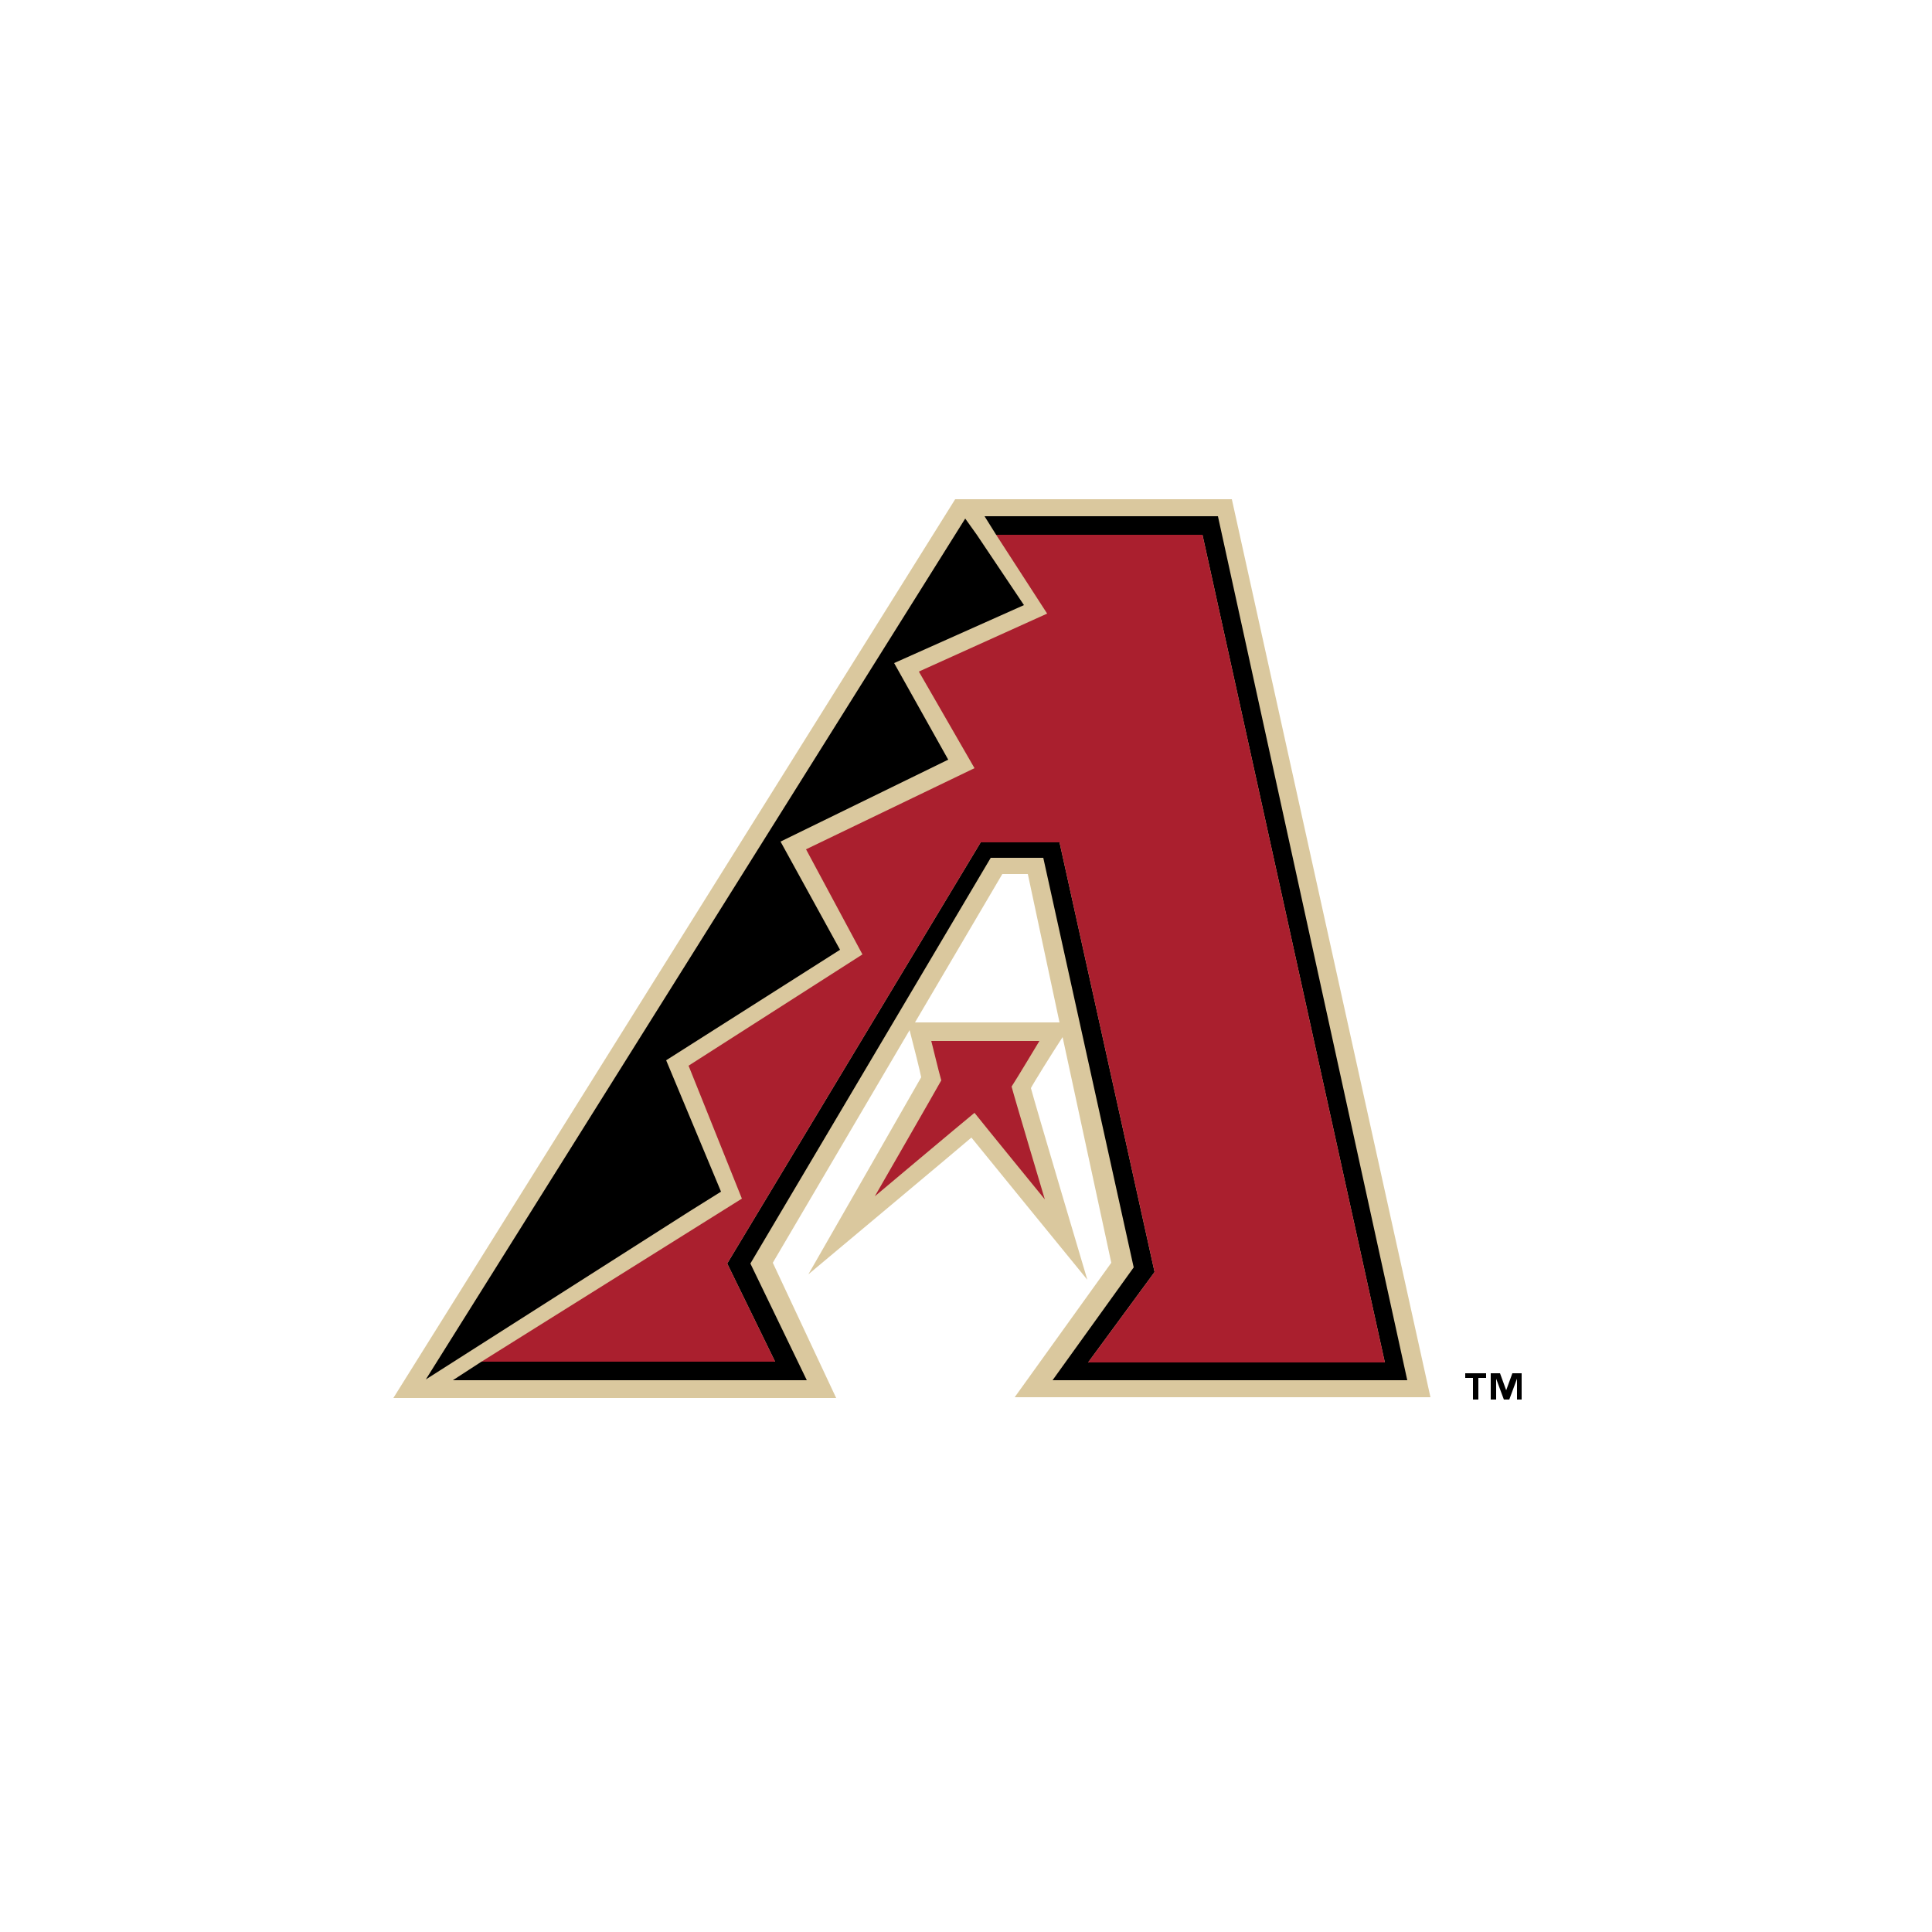 <?xml version="1.0" encoding="UTF-8" standalone="no"?>
<!-- Generator: Adobe Illustrator 28.0.0, SVG Export Plug-In . SVG Version: 6.00 Build 0)  -->

<svg
   version="1.1"
   x="0px"
   y="0px"
   viewBox="0 0 250 250"
   style="enable-background:new 0 0 250 250;"
   xml:space="preserve"
   id="svg6"
   xmlns:xlink="http://www.w3.org/1999/xlink"
   xmlns="http://www.w3.org/2000/svg"
   xmlns:svg="http://www.w3.org/2000/svg"><defs
   id="defs6" />
<style
   type="text/css"
   id="style1">
	.st0{clip-path:url(#SVGID_00000060016327836110111810000014977202432081759881_);filter:url(#b);}
	.st1{fill:#FFFFFF;}
	.st2{fill:#DAC89E;}
	.st3{fill:#AA1F2E;}
</style>
<filter
   filterUnits="userSpaceOnUse"
   height="261"
   id="b"
   width="261"
   x="-5.5"
   y="-3.5">
	<feOffset
   dy="2"
   id="feOffset1" />
	<feGaussianBlur
   result="b"
   stdDeviation="7.5"
   id="feGaussianBlur1" />
	<feFlood
   flood-opacity=".102"
   id="feFlood1" />
	<feComposite
   in2="b"
   operator="in"
   id="feComposite1" />
	<feComposite
   in="SourceGraphic"
   operator="over"
   id="feComposite2" />
</filter>
<g
   id="Base">
	<g
   id="g3">
		<defs
   id="defs2">
			<rect
   id="SVGID_1_"
   width="250"
   height="250" />
		</defs>
		<clipPath
   id="SVGID_00000112591499565416822580000014481253242793588621_">
			<use
   xlink:href="#SVGID_1_"
   style="overflow:visible;"
   id="use2" />
		</clipPath>
		<g
   style="clip-path:url(#SVGID_00000112591499565416822580000014481253242793588621_);filter:url(#b);"
   clip-path="url(#SVGID_00000112591499565416822580000014481253242793588621_)"
   id="g2">
			<circle
   class="st1"
   cx="125"
   cy="125"
   r="108"
   id="circle2"
   clip-path="none" />
		</g>
	</g>
</g>
<g
   id="Nba_league_pass">
	<g
   id="g6">
		<g
   id="g4">
			<path
   d="M192.3,178.3h-1v2.8h-0.7v-2.8h-1v-0.6h2.7V178.3z M197,181.1h-0.7v-2.7h0l-1,2.7h-0.7l-1-2.7h0v2.7h-0.7v-3.4h1.2     l0.8,2.2h0l0.8-2.2h1.2V181.1z"
   id="path3"
   clip-path="none" />
		</g>
		<path
   class="st2"
   d="M100,163.4l17.7-30.1c0.5,1.9,1.4,5.5,1.5,6.1c-0.9,1.6-14.6,25.5-14.6,25.5s20.2-16.9,21.1-17.7    c0.3,0.4,15,18.4,15,18.4s-6.9-23.2-7.3-24.8c0.3-0.6,2.6-4.3,4.1-6.6l6.3,29.2l-12.5,17.4h53.8L159.4,64.6l-35.8,0L50.9,180.9    h57.3L100,163.4z M118.4,132.3l11.3-19.2h3.3l4.1,19.2H118.4z"
   id="path4"
   clip-path="none" />
		<polygon
   points="128.9,69.2 155.6,69.2 179.2,176.3 140.8,176.3 149.4,164.6 137.1,109 126.9,109 94.1,163.5 100.3,176.2     62.3,176.2 58.6,178.6 104.4,178.6 97.1,163.5 128.2,111 135,111 146.7,164 136.2,178.6 182.1,178.6 157.6,66.8 127.4,66.8   "
   id="polygon4"
   clip-path="none" />
		<polygon
   points="89.3,156.7 93.3,154.2 86.2,137.2 108.7,122.9 101,108.9 122.7,98.3 115.7,85.8 132.5,78.3 126.4,69.2     126.4,69.2 124.9,67.1 55.1,178.5   "
   id="polygon5"
   clip-path="none" />
		<path
   class="st3"
   d="M121.8,139.8c-0.6,1.1-8.6,15-8.6,15s11.3-9.5,12.9-10.8c1.1,1.4,9.1,11.2,9.1,11.2s-4-13.4-4.3-14.6    c0.6-0.9,3.6-5.9,3.6-5.9h-14C120.5,134.6,121.5,138.8,121.8,139.8z"
   id="path5"
   clip-path="none" />
		<polygon
   class="st3"
   points="94.1,163.5 126.9,109 137.1,109 149.4,164.6 140.8,176.3 179.2,176.3 155.6,69.2 128.9,69.2     135.5,79.4 118.9,86.9 126.1,99.4 104.3,109.9 111.6,123.5 89.1,137.9 96,155.1 62.3,176.2 100.3,176.2   "
   id="polygon6"
   clip-path="none" />
	</g>
</g>
</svg>
